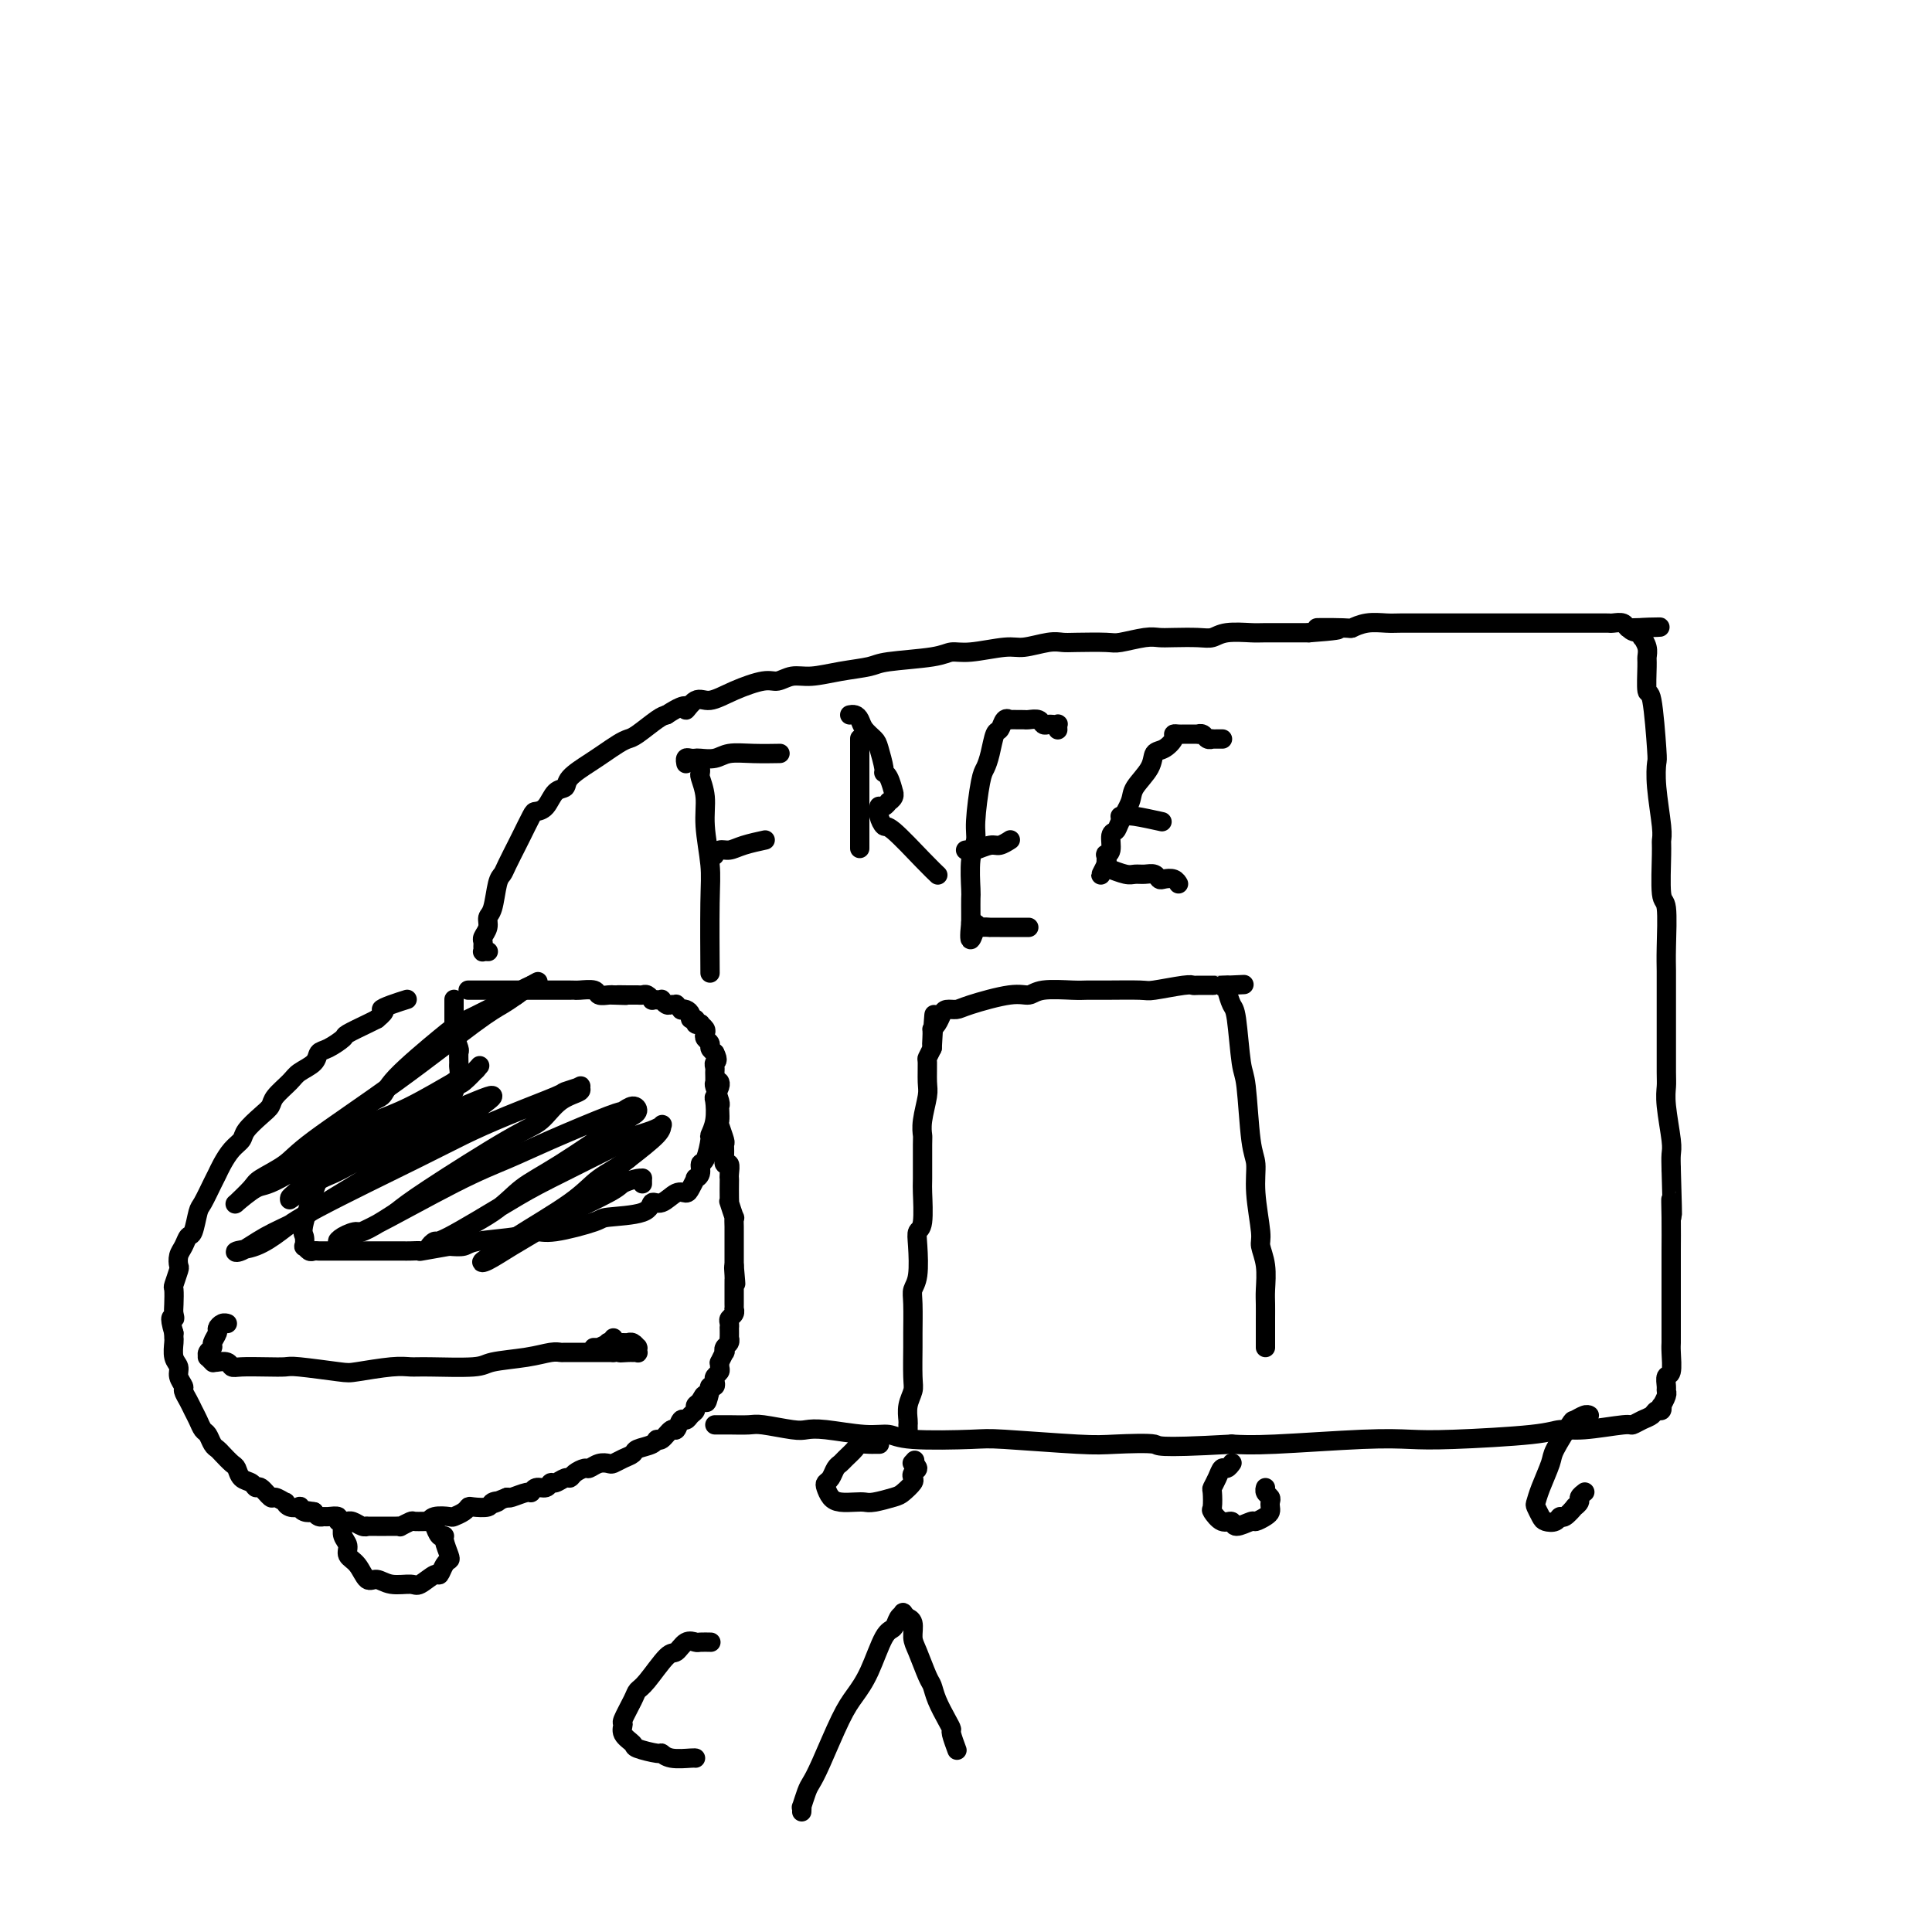 <svg viewBox='0 0 400 400' version='1.1' xmlns='http://www.w3.org/2000/svg' xmlns:xlink='http://www.w3.org/1999/xlink'><g fill='none' stroke='#000000' stroke-width='4' stroke-linecap='round' stroke-linejoin='round'><path d='M97,205c-0.000,0.000 -0.000,0.000 0,0c0.000,0.000 0.000,0.000 0,0c-0.000,0.000 -0.000,-0.000 0,0c0.000,0.000 0.000,0.000 0,0c-0.000,-0.000 -0.000,-0.000 0,0c0.000,0.000 0.000,0.000 0,0c-0.000,-0.000 -0.001,-0.000 0,0c0.001,0.000 0.003,0.000 0,0c-0.003,-0.000 -0.012,-0.000 0,0c0.012,0.000 0.045,0.000 0,0c-0.045,-0.000 -0.167,-0.000 0,0c0.167,0.000 0.625,0.000 1,0c0.375,-0.000 0.668,-0.000 1,0c0.332,0.000 0.704,0.000 1,0c0.296,-0.000 0.516,-0.000 1,0c0.484,0.000 1.232,0.000 2,0c0.768,-0.000 1.556,-0.000 2,0c0.444,0.000 0.543,0.000 1,0c0.457,-0.000 1.272,-0.000 2,0c0.728,0.000 1.368,0.000 2,0c0.632,-0.000 1.255,-0.000 2,0c0.745,0.000 1.612,0.000 2,0c0.388,-0.000 0.297,-0.001 1,0c0.703,0.001 2.201,0.004 3,0c0.799,-0.004 0.900,-0.015 1,0c0.100,0.015 0.198,0.057 1,0c0.802,-0.057 2.308,-0.211 3,0c0.692,0.211 0.571,0.788 1,1c0.429,0.212 1.408,0.061 2,0c0.592,-0.061 0.796,-0.030 1,0'/><path d='M127,206c4.763,0.155 1.672,0.041 1,0c-0.672,-0.041 1.077,-0.011 2,0c0.923,0.011 1.021,0.002 1,0c-0.021,-0.002 -0.159,0.003 0,0c0.159,-0.003 0.616,-0.015 1,0c0.384,0.015 0.694,0.056 1,0c0.306,-0.056 0.608,-0.211 1,0c0.392,0.211 0.875,0.788 1,1c0.125,0.212 -0.107,0.061 0,0c0.107,-0.061 0.553,-0.030 1,0c0.447,0.030 0.894,0.061 1,0c0.106,-0.061 -0.130,-0.213 0,0c0.130,0.213 0.627,0.793 1,1c0.373,0.207 0.621,0.042 1,0c0.379,-0.042 0.889,0.041 1,0c0.111,-0.041 -0.176,-0.204 0,0c0.176,0.204 0.817,0.777 1,1c0.183,0.223 -0.090,0.097 0,0c0.090,-0.097 0.545,-0.166 1,0c0.455,0.166 0.911,0.566 1,1c0.089,0.434 -0.187,0.900 0,1c0.187,0.100 0.838,-0.166 1,0c0.162,0.166 -0.167,0.766 0,1c0.167,0.234 0.828,0.104 1,0c0.172,-0.104 -0.146,-0.183 0,0c0.146,0.183 0.756,0.626 1,1c0.244,0.374 0.121,0.677 0,1c-0.121,0.323 -0.238,0.664 0,1c0.238,0.336 0.833,0.667 1,1c0.167,0.333 -0.095,0.666 0,1c0.095,0.334 0.548,0.667 1,1'/><path d='M148,218c0.928,1.792 0.248,1.774 0,2c-0.248,0.226 -0.063,0.698 0,1c0.063,0.302 0.003,0.434 0,1c-0.003,0.566 0.052,1.565 0,2c-0.052,0.435 -0.210,0.306 0,1c0.210,0.694 0.787,2.211 1,3c0.213,0.789 0.061,0.849 0,1c-0.061,0.151 -0.030,0.393 0,1c0.030,0.607 0.061,1.580 0,2c-0.061,0.420 -0.214,0.289 0,1c0.214,0.711 0.793,2.266 1,3c0.207,0.734 0.041,0.648 0,1c-0.041,0.352 0.041,1.141 0,2c-0.041,0.859 -0.207,1.786 0,2c0.207,0.214 0.788,-0.286 1,0c0.212,0.286 0.057,1.360 0,2c-0.057,0.640 -0.016,0.848 0,1c0.016,0.152 0.008,0.249 0,1c-0.008,0.751 -0.016,2.157 0,3c0.016,0.843 0.057,1.122 0,1c-0.057,-0.122 -0.211,-0.647 0,0c0.211,0.647 0.789,2.464 1,3c0.211,0.536 0.057,-0.209 0,0c-0.057,0.209 -0.015,1.370 0,2c0.015,0.630 0.004,0.727 0,1c-0.004,0.273 -0.001,0.721 0,1c0.001,0.279 0.000,0.390 0,1c-0.000,0.610 -0.000,1.720 0,2c0.000,0.280 0.000,-0.271 0,0c-0.000,0.271 -0.000,1.363 0,2c0.000,0.637 0.000,0.818 0,1'/><path d='M152,262c0.619,6.986 0.166,2.450 0,1c-0.166,-1.450 -0.044,0.185 0,1c0.044,0.815 0.012,0.810 0,1c-0.012,0.190 -0.003,0.576 0,1c0.003,0.424 0.001,0.887 0,1c-0.001,0.113 -0.000,-0.123 0,0c0.000,0.123 -0.000,0.607 0,1c0.000,0.393 0.001,0.697 0,1c-0.001,0.303 -0.004,0.606 0,1c0.004,0.394 0.015,0.879 0,1c-0.015,0.121 -0.057,-0.121 0,0c0.057,0.121 0.211,0.605 0,1c-0.211,0.395 -0.789,0.702 -1,1c-0.211,0.298 -0.057,0.587 0,1c0.057,0.413 0.016,0.951 0,1c-0.016,0.049 -0.008,-0.391 0,0c0.008,0.391 0.016,1.612 0,2c-0.016,0.388 -0.056,-0.056 0,0c0.056,0.056 0.207,0.611 0,1c-0.207,0.389 -0.773,0.611 -1,1c-0.227,0.389 -0.114,0.944 0,1c0.114,0.056 0.228,-0.389 0,0c-0.228,0.389 -0.797,1.610 -1,2c-0.203,0.390 -0.041,-0.050 0,0c0.041,0.050 -0.041,0.592 0,1c0.041,0.408 0.203,0.683 0,1c-0.203,0.317 -0.773,0.676 -1,1c-0.227,0.324 -0.112,0.613 0,1c0.112,0.387 0.223,0.874 0,1c-0.223,0.126 -0.778,-0.107 -1,0c-0.222,0.107 -0.111,0.553 0,1'/><path d='M147,288c-0.956,4.201 -0.848,1.703 -1,1c-0.152,-0.703 -0.566,0.390 -1,1c-0.434,0.610 -0.890,0.736 -1,1c-0.110,0.264 0.125,0.667 0,1c-0.125,0.333 -0.610,0.595 -1,1c-0.390,0.405 -0.686,0.954 -1,1c-0.314,0.046 -0.648,-0.409 -1,0c-0.352,0.409 -0.722,1.682 -1,2c-0.278,0.318 -0.463,-0.318 -1,0c-0.537,0.318 -1.424,1.591 -2,2c-0.576,0.409 -0.839,-0.045 -1,0c-0.161,0.045 -0.218,0.590 -1,1c-0.782,0.410 -2.289,0.684 -3,1c-0.711,0.316 -0.627,0.672 -1,1c-0.373,0.328 -1.203,0.628 -2,1c-0.797,0.372 -1.560,0.817 -2,1c-0.440,0.183 -0.555,0.104 -1,0c-0.445,-0.104 -1.219,-0.234 -2,0c-0.781,0.234 -1.570,0.832 -2,1c-0.430,0.168 -0.500,-0.095 -1,0c-0.500,0.095 -1.430,0.546 -2,1c-0.570,0.454 -0.782,0.910 -1,1c-0.218,0.090 -0.443,-0.187 -1,0c-0.557,0.187 -1.445,0.839 -2,1c-0.555,0.161 -0.777,-0.168 -1,0c-0.223,0.168 -0.448,0.833 -1,1c-0.552,0.167 -1.430,-0.165 -2,0c-0.570,0.165 -0.833,0.828 -1,1c-0.167,0.172 -0.237,-0.146 -1,0c-0.763,0.146 -2.218,0.756 -3,1c-0.782,0.244 -0.891,0.122 -1,0'/><path d='M105,310c-5.347,2.099 -2.714,1.346 -2,1c0.714,-0.346 -0.490,-0.286 -1,0c-0.510,0.286 -0.326,0.798 -1,1c-0.674,0.202 -2.206,0.093 -3,0c-0.794,-0.093 -0.850,-0.169 -1,0c-0.150,0.169 -0.395,0.585 -1,1c-0.605,0.415 -1.571,0.829 -2,1c-0.429,0.171 -0.322,0.099 -1,0c-0.678,-0.099 -2.141,-0.224 -3,0c-0.859,0.224 -1.113,0.796 -1,1c0.113,0.204 0.595,0.041 0,0c-0.595,-0.041 -2.267,0.042 -3,0c-0.733,-0.042 -0.529,-0.207 -1,0c-0.471,0.207 -1.618,0.788 -2,1c-0.382,0.212 0.001,0.057 0,0c-0.001,-0.057 -0.386,-0.015 -1,0c-0.614,0.015 -1.456,0.004 -2,0c-0.544,-0.004 -0.789,0.000 -1,0c-0.211,-0.000 -0.389,-0.004 -1,0c-0.611,0.004 -1.657,0.015 -2,0c-0.343,-0.015 0.015,-0.057 0,0c-0.015,0.057 -0.404,0.212 -1,0c-0.596,-0.212 -1.398,-0.793 -2,-1c-0.602,-0.207 -1.005,-0.041 -1,0c0.005,0.041 0.419,-0.042 0,0c-0.419,0.042 -1.670,0.208 -2,0c-0.330,-0.208 0.262,-0.791 0,-1c-0.262,-0.209 -1.380,-0.046 -2,0c-0.620,0.046 -0.744,-0.026 -1,0c-0.256,0.026 -0.645,0.150 -1,0c-0.355,-0.150 -0.678,-0.575 -1,-1'/><path d='M65,313c-2.969,-0.480 -1.390,-0.180 -1,0c0.390,0.180 -0.407,0.240 -1,0c-0.593,-0.240 -0.980,-0.781 -1,-1c-0.020,-0.219 0.327,-0.116 0,0c-0.327,0.116 -1.329,0.243 -2,0c-0.671,-0.243 -1.009,-0.858 -1,-1c0.009,-0.142 0.367,0.187 0,0c-0.367,-0.187 -1.459,-0.891 -2,-1c-0.541,-0.109 -0.530,0.375 -1,0c-0.470,-0.375 -1.422,-1.610 -2,-2c-0.578,-0.390 -0.784,0.065 -1,0c-0.216,-0.065 -0.443,-0.651 -1,-1c-0.557,-0.349 -1.445,-0.461 -2,-1c-0.555,-0.539 -0.779,-1.505 -1,-2c-0.221,-0.495 -0.440,-0.518 -1,-1c-0.560,-0.482 -1.459,-1.424 -2,-2c-0.541,-0.576 -0.722,-0.787 -1,-1c-0.278,-0.213 -0.652,-0.427 -1,-1c-0.348,-0.573 -0.670,-1.504 -1,-2c-0.330,-0.496 -0.667,-0.557 -1,-1c-0.333,-0.443 -0.663,-1.270 -1,-2c-0.337,-0.730 -0.683,-1.364 -1,-2c-0.317,-0.636 -0.606,-1.273 -1,-2c-0.394,-0.727 -0.894,-1.544 -1,-2c-0.106,-0.456 0.182,-0.549 0,-1c-0.182,-0.451 -0.833,-1.258 -1,-2c-0.167,-0.742 0.151,-1.417 0,-2c-0.151,-0.583 -0.773,-1.074 -1,-2c-0.227,-0.926 -0.061,-2.288 0,-3c0.061,-0.712 0.017,-0.775 0,-1c-0.017,-0.225 -0.009,-0.613 0,-1'/><path d='M36,276c-1.238,-4.197 -0.333,-3.188 0,-3c0.333,0.188 0.093,-0.444 0,-1c-0.093,-0.556 -0.039,-1.037 0,-2c0.039,-0.963 0.062,-2.408 0,-3c-0.062,-0.592 -0.210,-0.332 0,-1c0.210,-0.668 0.777,-2.263 1,-3c0.223,-0.737 0.101,-0.614 0,-1c-0.101,-0.386 -0.182,-1.280 0,-2c0.182,-0.720 0.625,-1.265 1,-2c0.375,-0.735 0.682,-1.660 1,-2c0.318,-0.340 0.649,-0.093 1,-1c0.351,-0.907 0.723,-2.966 1,-4c0.277,-1.034 0.458,-1.043 1,-2c0.542,-0.957 1.445,-2.861 2,-4c0.555,-1.139 0.763,-1.511 1,-2c0.237,-0.489 0.504,-1.093 1,-2c0.496,-0.907 1.222,-2.116 2,-3c0.778,-0.884 1.607,-1.443 2,-2c0.393,-0.557 0.350,-1.112 1,-2c0.650,-0.888 1.993,-2.111 3,-3c1.007,-0.889 1.678,-1.445 2,-2c0.322,-0.555 0.295,-1.108 1,-2c0.705,-0.892 2.141,-2.122 3,-3c0.859,-0.878 1.142,-1.405 2,-2c0.858,-0.595 2.293,-1.258 3,-2c0.707,-0.742 0.686,-1.565 1,-2c0.314,-0.435 0.963,-0.484 2,-1c1.037,-0.516 2.464,-1.499 3,-2c0.536,-0.501 0.183,-0.519 1,-1c0.817,-0.481 2.805,-1.423 4,-2c1.195,-0.577 1.598,-0.788 2,-1'/><path d='M78,211c2.628,-2.110 1.199,-1.885 1,-2c-0.199,-0.115 0.831,-0.569 2,-1c1.169,-0.431 2.477,-0.837 3,-1c0.523,-0.163 0.262,-0.081 0,0'/><path d='M94,207c0.000,-0.001 0.000,-0.001 0,0c-0.000,0.001 -0.000,0.004 0,0c0.000,-0.004 0.000,-0.014 0,0c-0.000,0.014 -0.000,0.053 0,0c0.000,-0.053 0.000,-0.196 0,0c-0.000,0.196 -0.001,0.733 0,1c0.001,0.267 0.004,0.264 0,1c-0.004,0.736 -0.015,2.209 0,3c0.015,0.791 0.057,0.898 0,1c-0.057,0.102 -0.212,0.197 0,1c0.212,0.803 0.790,2.313 1,3c0.210,0.687 0.053,0.551 0,1c-0.053,0.449 -0.000,1.482 0,2c0.000,0.518 -0.051,0.520 0,1c0.051,0.480 0.206,1.438 0,2c-0.206,0.562 -0.772,0.728 -1,1c-0.228,0.272 -0.116,0.650 0,1c0.116,0.350 0.237,0.671 0,1c-0.237,0.329 -0.832,0.665 -1,1c-0.168,0.335 0.091,0.668 0,1c-0.091,0.332 -0.531,0.663 -1,1c-0.469,0.337 -0.966,0.681 -1,1c-0.034,0.319 0.394,0.614 0,1c-0.394,0.386 -1.610,0.863 -2,1c-0.390,0.137 0.047,-0.065 0,0c-0.047,0.065 -0.576,0.399 -1,1c-0.424,0.601 -0.743,1.470 -1,2c-0.257,0.530 -0.454,0.719 -1,1c-0.546,0.281 -1.442,0.652 -2,1c-0.558,0.348 -0.779,0.674 -1,1'/><path d='M83,238c-1.641,2.099 -0.244,1.346 0,1c0.244,-0.346 -0.665,-0.285 -1,0c-0.335,0.285 -0.096,0.796 0,1c0.096,0.204 0.048,0.102 0,0'/><path d='M149,237c0.000,0.000 0.000,0.000 0,0c0.000,0.000 0.000,0.000 0,0c0.000,-0.000 0.000,0.000 0,0c0.000,-0.000 0.000,0.000 0,0c0.000,-0.000 0.000,0.000 0,0c0.000,0.000 0.000,0.000 0,0c0.000,-0.000 0.000,0.000 0,0c0.000,0.000 0.000,0.000 0,0c-0.000,0.000 0.000,0.000 0,0c0.000,0.000 0.000,0.000 0,0'/><path d='M149,224c0.000,0.000 0.000,0.000 0,0c-0.000,-0.000 -0.000,-0.001 0,0c0.000,0.001 0.001,0.002 0,0c-0.001,-0.002 -0.004,-0.007 0,0c0.004,0.007 0.015,0.027 0,0c-0.015,-0.027 -0.055,-0.100 0,0c0.055,0.100 0.207,0.374 0,1c-0.207,0.626 -0.773,1.603 -1,2c-0.227,0.397 -0.116,0.212 0,1c0.116,0.788 0.237,2.549 0,4c-0.237,1.451 -0.833,2.591 -1,3c-0.167,0.409 0.095,0.086 0,1c-0.095,0.914 -0.546,3.066 -1,4c-0.454,0.934 -0.909,0.649 -1,1c-0.091,0.351 0.184,1.338 0,2c-0.184,0.662 -0.825,0.998 -1,1c-0.175,0.002 0.115,-0.331 0,0c-0.115,0.331 -0.637,1.327 -1,2c-0.363,0.673 -0.567,1.024 -1,1c-0.433,-0.024 -1.094,-0.424 -2,0c-0.906,0.424 -2.057,1.670 -3,2c-0.943,0.330 -1.677,-0.258 -2,0c-0.323,0.258 -0.236,1.361 -2,2c-1.764,0.639 -5.380,0.815 -7,1c-1.620,0.185 -1.243,0.378 -3,1c-1.757,0.622 -5.649,1.673 -8,2c-2.351,0.327 -3.160,-0.070 -4,0c-0.840,0.070 -1.710,0.606 -4,1c-2.290,0.394 -6.001,0.644 -8,1c-1.999,0.356 -2.285,0.816 -3,1c-0.715,0.184 -1.857,0.092 -3,0'/><path d='M93,258c-7.441,1.309 -6.042,1.083 -6,1c0.042,-0.083 -1.273,-0.022 -2,0c-0.727,0.022 -0.867,0.006 -2,0c-1.133,-0.006 -3.258,-0.002 -5,0c-1.742,0.002 -3.100,0.000 -4,0c-0.900,-0.000 -1.340,-0.000 -2,0c-0.660,0.000 -1.539,-0.000 -2,0c-0.461,0.000 -0.505,0.001 -1,0c-0.495,-0.001 -1.443,-0.005 -2,0c-0.557,0.005 -0.724,0.017 -1,0c-0.276,-0.017 -0.662,-0.064 -1,0c-0.338,0.064 -0.629,0.238 -1,0c-0.371,-0.238 -0.822,-0.890 -1,-1c-0.178,-0.110 -0.084,0.321 0,0c0.084,-0.321 0.157,-1.396 0,-2c-0.157,-0.604 -0.543,-0.738 0,-3c0.543,-2.262 2.015,-6.652 3,-9c0.985,-2.348 1.482,-2.653 3,-5c1.518,-2.347 4.058,-6.737 6,-9c1.942,-2.263 3.286,-2.401 4,-3c0.714,-0.599 0.797,-1.660 3,-4c2.203,-2.340 6.527,-5.961 9,-8c2.473,-2.039 3.095,-2.497 4,-3c0.905,-0.503 2.092,-1.053 4,-2c1.908,-0.947 4.536,-2.292 6,-3c1.464,-0.708 1.765,-0.778 2,-1c0.235,-0.222 0.403,-0.595 1,-1c0.597,-0.405 1.624,-0.840 2,-1c0.376,-0.160 0.101,-0.043 0,0c-0.101,0.043 -0.029,0.012 0,0c0.029,-0.012 0.014,-0.006 0,0'/><path d='M110,204c2.466,-1.333 1.132,-0.666 0,0c-1.132,0.666 -2.060,1.333 -3,2c-0.940,0.667 -1.890,1.336 -3,2c-1.110,0.664 -2.378,1.323 -6,4c-3.622,2.677 -9.598,7.373 -16,12c-6.402,4.627 -13.230,9.185 -17,12c-3.770,2.815 -4.484,3.888 -6,5c-1.516,1.112 -3.835,2.262 -5,3c-1.165,0.738 -1.175,1.062 -2,2c-0.825,0.938 -2.466,2.489 -3,3c-0.534,0.511 0.040,-0.019 0,0c-0.040,0.019 -0.694,0.588 0,0c0.694,-0.588 2.736,-2.332 4,-3c1.264,-0.668 1.751,-0.260 5,-2c3.249,-1.740 9.261,-5.628 13,-8c3.739,-2.372 5.205,-3.227 7,-4c1.795,-0.773 3.920,-1.464 7,-3c3.080,-1.536 7.115,-3.917 9,-5c1.885,-1.083 1.619,-0.868 2,-1c0.381,-0.132 1.408,-0.612 2,-1c0.592,-0.388 0.751,-0.684 1,-1c0.249,-0.316 0.590,-0.652 0,0c-0.590,0.652 -2.111,2.292 -3,3c-0.889,0.708 -1.145,0.484 -4,2c-2.855,1.516 -8.308,4.773 -13,8c-4.692,3.227 -8.621,6.424 -11,8c-2.379,1.576 -3.206,1.530 -4,2c-0.794,0.470 -1.553,1.456 -2,2c-0.447,0.544 -0.582,0.646 -1,1c-0.418,0.354 -1.119,0.958 -1,1c0.119,0.042 1.060,-0.479 2,-1'/><path d='M62,247c-5.048,3.478 0.332,-0.328 3,-2c2.668,-1.672 2.624,-1.212 6,-3c3.376,-1.788 10.173,-5.824 14,-8c3.827,-2.176 4.685,-2.491 6,-3c1.315,-0.509 3.087,-1.213 5,-2c1.913,-0.787 3.969,-1.657 5,-2c1.031,-0.343 1.038,-0.160 1,0c-0.038,0.160 -0.122,0.297 -1,1c-0.878,0.703 -2.551,1.972 -4,3c-1.449,1.028 -2.675,1.814 -8,5c-5.325,3.186 -14.750,8.773 -20,12c-5.250,3.227 -6.324,4.093 -8,5c-1.676,0.907 -3.954,1.856 -6,3c-2.046,1.144 -3.860,2.482 -5,3c-1.140,0.518 -1.605,0.214 -1,0c0.605,-0.214 2.280,-0.339 4,-1c1.720,-0.661 3.487,-1.859 5,-3c1.513,-1.141 2.774,-2.225 8,-5c5.226,-2.775 14.416,-7.240 20,-10c5.584,-2.760 7.560,-3.815 10,-5c2.440,-1.185 5.343,-2.500 9,-4c3.657,-1.500 8.069,-3.184 10,-4c1.931,-0.816 1.381,-0.765 2,-1c0.619,-0.235 2.406,-0.757 3,-1c0.594,-0.243 -0.007,-0.206 0,0c0.007,0.206 0.621,0.582 0,1c-0.621,0.418 -2.476,0.877 -4,2c-1.524,1.123 -2.718,2.909 -4,4c-1.282,1.091 -2.653,1.486 -7,4c-4.347,2.514 -11.671,7.147 -16,10c-4.329,2.853 -5.665,3.927 -7,5'/><path d='M82,251c-7.532,4.888 -7.363,4.109 -8,4c-0.637,-0.109 -2.081,0.453 -3,1c-0.919,0.547 -1.312,1.080 -1,1c0.312,-0.080 1.328,-0.774 2,-1c0.672,-0.226 1.000,0.016 5,-2c4.000,-2.016 11.673,-6.290 17,-9c5.327,-2.710 8.309,-3.855 11,-5c2.691,-1.145 5.090,-2.290 9,-4c3.910,-1.710 9.331,-3.985 12,-5c2.669,-1.015 2.584,-0.769 3,-1c0.416,-0.231 1.331,-0.940 2,-1c0.669,-0.060 1.092,0.527 1,1c-0.092,0.473 -0.700,0.830 -1,1c-0.300,0.170 -0.291,0.151 -3,2c-2.709,1.849 -8.135,5.566 -12,8c-3.865,2.434 -6.168,3.585 -8,5c-1.832,1.415 -3.191,3.093 -6,5c-2.809,1.907 -7.067,4.044 -9,5c-1.933,0.956 -1.540,0.730 -2,1c-0.460,0.270 -1.774,1.034 -2,1c-0.226,-0.034 0.637,-0.867 1,-1c0.363,-0.133 0.228,0.434 3,-1c2.772,-1.434 8.451,-4.871 12,-7c3.549,-2.129 4.969,-2.952 9,-5c4.031,-2.048 10.674,-5.320 14,-7c3.326,-1.680 3.337,-1.767 4,-2c0.663,-0.233 1.979,-0.612 3,-1c1.021,-0.388 1.748,-0.784 2,-1c0.252,-0.216 0.029,-0.250 0,0c-0.029,0.250 0.134,0.786 -1,2c-1.134,1.214 -3.567,3.107 -6,5'/><path d='M130,240c-1.933,1.634 -4.267,2.718 -6,4c-1.733,1.282 -2.867,2.763 -6,5c-3.133,2.237 -8.265,5.232 -11,7c-2.735,1.768 -3.074,2.310 -4,3c-0.926,0.690 -2.439,1.527 -3,2c-0.561,0.473 -0.171,0.583 1,0c1.171,-0.583 3.124,-1.858 5,-3c1.876,-1.142 3.676,-2.152 5,-3c1.324,-0.848 2.173,-1.533 5,-3c2.827,-1.467 7.633,-3.715 10,-5c2.367,-1.285 2.294,-1.609 3,-2c0.706,-0.391 2.189,-0.851 3,-1c0.811,-0.149 0.949,0.013 1,0c0.051,-0.013 0.014,-0.199 0,0c-0.014,0.199 -0.004,0.784 0,1c0.004,0.216 0.001,0.062 0,0c-0.001,-0.062 -0.001,-0.031 0,0'/><path d='M45,282c-0.000,0.000 -0.000,0.000 0,0c0.000,-0.000 0.000,-0.000 0,0c-0.000,0.000 -0.000,0.000 0,0c0.000,-0.000 0.001,-0.000 0,0c-0.001,0.000 -0.002,0.000 0,0c0.002,-0.000 0.007,-0.001 0,0c-0.007,0.001 -0.027,0.004 0,0c0.027,-0.004 0.102,-0.015 0,0c-0.102,0.015 -0.380,0.057 0,0c0.380,-0.057 1.419,-0.211 2,0c0.581,0.211 0.706,0.788 1,1c0.294,0.212 0.758,0.060 2,0c1.242,-0.060 3.262,-0.029 5,0c1.738,0.029 3.192,0.057 4,0c0.808,-0.057 0.968,-0.197 3,0c2.032,0.197 5.934,0.732 8,1c2.066,0.268 2.294,0.269 4,0c1.706,-0.269 4.890,-0.807 7,-1c2.110,-0.193 3.148,-0.040 4,0c0.852,0.040 1.520,-0.031 4,0c2.480,0.031 6.774,0.166 9,0c2.226,-0.166 2.386,-0.633 4,-1c1.614,-0.367 4.682,-0.634 7,-1c2.318,-0.366 3.888,-0.830 5,-1c1.112,-0.170 1.768,-0.046 2,0c0.232,0.046 0.041,0.012 1,0c0.959,-0.012 3.069,-0.003 4,0c0.931,0.003 0.682,0.001 1,0c0.318,-0.001 1.201,-0.000 2,0c0.799,0.000 1.514,0.000 2,0c0.486,-0.000 0.743,-0.000 1,0'/><path d='M127,280c8.603,-0.618 3.612,-0.165 2,0c-1.612,0.165 0.157,0.040 1,0c0.843,-0.040 0.762,0.003 1,0c0.238,-0.003 0.796,-0.053 1,0c0.204,0.053 0.055,0.210 0,0c-0.055,-0.210 -0.015,-0.788 0,-1c0.015,-0.212 0.004,-0.057 0,0c-0.004,0.057 -0.000,0.016 0,0c0.000,-0.016 -0.003,-0.008 0,0c0.003,0.008 0.011,0.016 0,0c-0.011,-0.016 -0.042,-0.057 0,0c0.042,0.057 0.157,0.212 0,0c-0.157,-0.212 -0.586,-0.790 -1,-1c-0.414,-0.210 -0.812,-0.053 -1,0c-0.188,0.053 -0.166,-0.000 -1,0c-0.834,0.000 -2.524,0.053 -3,0c-0.476,-0.053 0.261,-0.210 0,0c-0.261,0.210 -1.520,0.788 -2,1c-0.480,0.212 -0.182,0.057 0,0c0.182,-0.057 0.249,-0.015 0,0c-0.249,0.015 -0.812,0.004 -1,0c-0.188,-0.004 0.001,-0.001 0,0c-0.001,0.001 -0.192,0.000 0,0c0.192,-0.000 0.769,-0.000 1,0c0.231,0.000 0.118,0.001 0,0c-0.118,-0.001 -0.242,-0.003 0,0c0.242,0.003 0.848,0.011 1,0c0.152,-0.011 -0.151,-0.041 0,0c0.151,0.041 0.758,0.155 1,0c0.242,-0.155 0.121,-0.577 0,-1'/><path d='M126,278c0.404,-0.171 -0.088,-0.097 0,0c0.088,0.097 0.754,0.219 1,0c0.246,-0.219 0.070,-0.777 0,-1c-0.070,-0.223 -0.035,-0.112 0,0'/><path d='M47,274c-0.002,-0.001 -0.003,-0.001 0,0c0.003,0.001 0.011,0.004 0,0c-0.011,-0.004 -0.040,-0.013 0,0c0.040,0.013 0.150,0.049 0,0c-0.150,-0.049 -0.561,-0.182 -1,0c-0.439,0.182 -0.906,0.678 -1,1c-0.094,0.322 0.185,0.468 0,1c-0.185,0.532 -0.835,1.448 -1,2c-0.165,0.552 0.156,0.740 0,1c-0.156,0.260 -0.788,0.592 -1,1c-0.212,0.408 -0.005,0.893 0,1c0.005,0.107 -0.191,-0.163 0,0c0.191,0.163 0.769,0.761 1,1c0.231,0.239 0.116,0.120 0,0'/><path d='M101,197c0.001,0.000 0.001,0.000 0,0c-0.001,-0.000 -0.004,-0.000 0,0c0.004,0.000 0.015,0.001 0,0c-0.015,-0.001 -0.057,-0.003 0,0c0.057,0.003 0.212,0.012 0,0c-0.212,-0.012 -0.790,-0.044 -1,0c-0.210,0.044 -0.052,0.164 0,0c0.052,-0.164 -0.001,-0.611 0,-1c0.001,-0.389 0.056,-0.720 0,-1c-0.056,-0.280 -0.222,-0.509 0,-1c0.222,-0.491 0.833,-1.245 1,-2c0.167,-0.755 -0.111,-1.513 0,-2c0.111,-0.487 0.611,-0.705 1,-2c0.389,-1.295 0.666,-3.667 1,-5c0.334,-1.333 0.723,-1.625 1,-2c0.277,-0.375 0.440,-0.832 1,-2c0.560,-1.168 1.515,-3.046 2,-4c0.485,-0.954 0.500,-0.984 1,-2c0.500,-1.016 1.486,-3.017 2,-4c0.514,-0.983 0.555,-0.948 1,-1c0.445,-0.052 1.295,-0.192 2,-1c0.705,-0.808 1.266,-2.285 2,-3c0.734,-0.715 1.642,-0.667 2,-1c0.358,-0.333 0.165,-1.045 1,-2c0.835,-0.955 2.697,-2.152 4,-3c1.303,-0.848 2.047,-1.348 3,-2c0.953,-0.652 2.114,-1.456 3,-2c0.886,-0.544 1.495,-0.826 2,-1c0.505,-0.174 0.905,-0.239 2,-1c1.095,-0.761 2.884,-2.217 4,-3c1.116,-0.783 1.558,-0.891 2,-1'/><path d='M138,148c5.149,-3.348 4.023,-1.216 4,-1c-0.023,0.216 1.057,-1.482 2,-2c0.943,-0.518 1.750,0.144 3,0c1.250,-0.144 2.944,-1.096 5,-2c2.056,-0.904 4.473,-1.762 6,-2c1.527,-0.238 2.163,0.144 3,0c0.837,-0.144 1.873,-0.812 3,-1c1.127,-0.188 2.343,0.105 4,0c1.657,-0.105 3.756,-0.606 6,-1c2.244,-0.394 4.635,-0.679 6,-1c1.365,-0.321 1.706,-0.679 4,-1c2.294,-0.321 6.541,-0.607 9,-1c2.459,-0.393 3.130,-0.894 4,-1c0.870,-0.106 1.938,0.182 4,0c2.062,-0.182 5.119,-0.833 7,-1c1.881,-0.167 2.588,0.151 4,0c1.412,-0.151 3.530,-0.772 5,-1c1.470,-0.228 2.291,-0.065 3,0c0.709,0.065 1.306,0.031 3,0c1.694,-0.031 4.485,-0.061 6,0c1.515,0.061 1.753,0.212 3,0c1.247,-0.212 3.503,-0.788 5,-1c1.497,-0.212 2.236,-0.061 3,0c0.764,0.061 1.553,0.030 3,0c1.447,-0.030 3.553,-0.061 5,0c1.447,0.061 2.236,0.212 3,0c0.764,-0.212 1.503,-0.789 3,-1c1.497,-0.211 3.752,-0.057 5,0c1.248,0.057 1.490,0.015 3,0c1.510,-0.015 4.289,-0.004 6,0c1.711,0.004 2.356,0.002 3,0'/><path d='M271,131c11.621,-0.841 3.673,-0.943 2,-1c-1.673,-0.057 2.929,-0.068 5,0c2.071,0.068 1.612,0.214 2,0c0.388,-0.214 1.623,-0.789 3,-1c1.377,-0.211 2.896,-0.056 4,0c1.104,0.056 1.794,0.015 3,0c1.206,-0.015 2.929,-0.004 4,0c1.071,0.004 1.492,0.001 2,0c0.508,-0.001 1.104,-0.000 2,0c0.896,0.000 2.093,0.000 3,0c0.907,-0.000 1.524,-0.000 2,0c0.476,0.000 0.811,0.000 2,0c1.189,-0.000 3.233,-0.000 4,0c0.767,0.000 0.258,0.000 1,0c0.742,-0.000 2.734,-0.000 4,0c1.266,0.000 1.805,0.000 2,0c0.195,-0.000 0.045,-0.000 1,0c0.955,0.000 3.014,0.000 4,0c0.986,-0.000 0.898,-0.000 1,0c0.102,0.000 0.395,0.000 1,0c0.605,-0.000 1.523,-0.000 2,0c0.477,0.000 0.513,0.000 1,0c0.487,-0.000 1.426,-0.000 2,0c0.574,0.000 0.783,0.000 1,0c0.217,-0.000 0.443,-0.001 1,0c0.557,0.001 1.445,0.004 2,0c0.555,-0.004 0.779,-0.015 1,0c0.221,0.015 0.441,0.056 1,0c0.559,-0.056 1.458,-0.207 2,0c0.542,0.207 0.726,0.774 1,1c0.274,0.226 0.637,0.113 1,0'/><path d='M338,130c10.608,-0.214 3.627,-0.249 1,0c-2.627,0.249 -0.901,0.783 0,1c0.901,0.217 0.977,0.116 1,0c0.023,-0.116 -0.008,-0.249 0,0c0.008,0.249 0.055,0.878 0,1c-0.055,0.122 -0.212,-0.263 0,0c0.212,0.263 0.792,1.175 1,2c0.208,0.825 0.045,1.563 0,2c-0.045,0.437 0.027,0.573 0,2c-0.027,1.427 -0.152,4.145 0,5c0.152,0.855 0.580,-0.154 1,2c0.420,2.154 0.830,7.470 1,10c0.170,2.530 0.098,2.275 0,3c-0.098,0.725 -0.224,2.430 0,5c0.224,2.570 0.796,6.006 1,8c0.204,1.994 0.041,2.546 0,3c-0.041,0.454 0.042,0.810 0,3c-0.042,2.190 -0.207,6.213 0,8c0.207,1.787 0.788,1.336 1,3c0.212,1.664 0.057,5.443 0,8c-0.057,2.557 -0.015,3.893 0,5c0.015,1.107 0.004,1.987 0,4c-0.004,2.013 -0.002,5.161 0,7c0.002,1.839 0.004,2.369 0,4c-0.004,1.631 -0.015,4.361 0,6c0.015,1.639 0.057,2.185 0,3c-0.057,0.815 -0.211,1.899 0,4c0.211,2.101 0.788,5.220 1,7c0.212,1.780 0.061,2.223 0,3c-0.061,0.777 -0.030,1.889 0,3'/><path d='M346,242c0.464,14.964 0.124,8.874 0,7c-0.124,-1.874 -0.033,0.467 0,3c0.033,2.533 0.009,5.257 0,7c-0.009,1.743 -0.002,2.505 0,3c0.002,0.495 0.001,0.724 0,2c-0.001,1.276 -0.000,3.599 0,5c0.000,1.401 0.001,1.878 0,3c-0.001,1.122 -0.004,2.887 0,4c0.004,1.113 0.015,1.573 0,2c-0.015,0.427 -0.057,0.822 0,2c0.057,1.178 0.212,3.140 0,4c-0.212,0.860 -0.793,0.616 -1,1c-0.207,0.384 -0.042,1.394 0,2c0.042,0.606 -0.041,0.807 0,1c0.041,0.193 0.204,0.376 0,1c-0.204,0.624 -0.775,1.687 -1,2c-0.225,0.313 -0.104,-0.124 0,0c0.104,0.124 0.192,0.808 0,1c-0.192,0.192 -0.665,-0.107 -1,0c-0.335,0.107 -0.532,0.621 -1,1c-0.468,0.379 -1.206,0.623 -2,1c-0.794,0.377 -1.643,0.889 -2,1c-0.357,0.111 -0.222,-0.177 -2,0c-1.778,0.177 -5.470,0.818 -8,1c-2.530,0.182 -3.897,-0.096 -5,0c-1.103,0.096 -1.942,0.565 -6,1c-4.058,0.435 -11.336,0.835 -16,1c-4.664,0.165 -6.714,0.096 -9,0c-2.286,-0.096 -4.808,-0.218 -10,0c-5.192,0.218 -13.055,0.777 -18,1c-4.945,0.223 -6.973,0.112 -9,0'/><path d='M255,299c-16.667,0.932 -14.834,0.264 -16,0c-1.166,-0.264 -5.330,-0.122 -8,0c-2.670,0.122 -3.844,0.225 -8,0c-4.156,-0.225 -11.293,-0.777 -15,-1c-3.707,-0.223 -3.983,-0.116 -7,0c-3.017,0.116 -8.776,0.241 -12,0c-3.224,-0.241 -3.913,-0.848 -5,-1c-1.087,-0.152 -2.571,0.152 -5,0c-2.429,-0.152 -5.804,-0.759 -8,-1c-2.196,-0.241 -3.215,-0.117 -4,0c-0.785,0.117 -1.338,0.228 -3,0c-1.662,-0.228 -4.435,-0.793 -6,-1c-1.565,-0.207 -1.922,-0.055 -3,0c-1.078,0.055 -2.877,0.015 -4,0c-1.123,-0.015 -1.569,-0.004 -2,0c-0.431,0.004 -0.847,0.001 -1,0c-0.153,-0.001 -0.044,-0.000 0,0c0.044,0.000 0.022,0.000 0,0'/><path d='M72,315c-0.030,-0.000 -0.061,-0.001 0,0c0.061,0.001 0.213,0.002 0,0c-0.213,-0.002 -0.790,-0.009 -1,0c-0.210,0.009 -0.052,0.033 0,0c0.052,-0.033 -0.002,-0.122 0,0c0.002,0.122 0.059,0.454 0,1c-0.059,0.546 -0.234,1.307 0,2c0.234,0.693 0.877,1.319 1,2c0.123,0.681 -0.275,1.416 0,2c0.275,0.584 1.222,1.018 2,2c0.778,0.982 1.386,2.514 2,3c0.614,0.486 1.233,-0.074 2,0c0.767,0.074 1.683,0.782 3,1c1.317,0.218 3.035,-0.053 4,0c0.965,0.053 1.176,0.431 2,0c0.824,-0.431 2.260,-1.672 3,-2c0.740,-0.328 0.783,0.256 1,0c0.217,-0.256 0.609,-1.351 1,-2c0.391,-0.649 0.782,-0.851 1,-1c0.218,-0.149 0.265,-0.244 0,-1c-0.265,-0.756 -0.842,-2.175 -1,-3c-0.158,-0.825 0.101,-1.058 0,-1c-0.101,0.058 -0.563,0.407 -1,0c-0.437,-0.407 -0.848,-1.571 -1,-2c-0.152,-0.429 -0.043,-0.123 0,0c0.043,0.123 0.022,0.061 0,0'/><path d='M182,299c-0.000,-0.000 -0.000,-0.000 0,0c0.000,0.000 0.000,0.000 0,0c-0.000,-0.000 -0.000,-0.000 0,0c0.000,0.000 0.001,0.000 0,0c-0.001,-0.000 -0.004,-0.000 0,0c0.004,0.000 0.013,0.000 0,0c-0.013,-0.000 -0.049,-0.001 0,0c0.049,0.001 0.183,0.002 0,0c-0.183,-0.002 -0.683,-0.008 -1,0c-0.317,0.008 -0.452,0.030 -1,0c-0.548,-0.030 -1.509,-0.111 -2,0c-0.491,0.111 -0.513,0.415 -1,1c-0.487,0.585 -1.441,1.452 -2,2c-0.559,0.548 -0.725,0.776 -1,1c-0.275,0.224 -0.660,0.445 -1,1c-0.340,0.555 -0.636,1.445 -1,2c-0.364,0.555 -0.796,0.776 -1,1c-0.204,0.224 -0.182,0.452 0,1c0.182,0.548 0.522,1.416 1,2c0.478,0.584 1.094,0.885 2,1c0.906,0.115 2.101,0.043 3,0c0.899,-0.043 1.502,-0.057 2,0c0.498,0.057 0.890,0.184 2,0c1.110,-0.184 2.937,-0.679 4,-1c1.063,-0.321 1.361,-0.467 2,-1c0.639,-0.533 1.617,-1.453 2,-2c0.383,-0.547 0.169,-0.721 0,-1c-0.169,-0.279 -0.293,-0.662 0,-1c0.293,-0.338 1.002,-0.629 1,-1c-0.002,-0.371 -0.715,-0.820 -1,-1c-0.285,-0.180 -0.143,-0.090 0,0'/><path d='M189,303c0.667,-1.167 0.333,-0.583 0,0'/><path d='M255,303c-0.000,0.000 -0.000,0.000 0,0c0.000,-0.000 0.000,-0.000 0,0c-0.000,0.000 -0.000,0.000 0,0c0.000,-0.000 0.001,-0.001 0,0c-0.001,0.001 -0.003,0.004 0,0c0.003,-0.004 0.012,-0.017 0,0c-0.012,0.017 -0.044,0.063 0,0c0.044,-0.063 0.166,-0.234 0,0c-0.166,0.234 -0.619,0.873 -1,1c-0.381,0.127 -0.690,-0.256 -1,0c-0.310,0.256 -0.620,1.152 -1,2c-0.380,0.848 -0.828,1.647 -1,2c-0.172,0.353 -0.067,0.261 0,1c0.067,0.739 0.096,2.308 0,3c-0.096,0.692 -0.316,0.507 0,1c0.316,0.493 1.169,1.664 2,2c0.831,0.336 1.641,-0.162 2,0c0.359,0.162 0.268,0.983 1,1c0.732,0.017 2.287,-0.769 3,-1c0.713,-0.231 0.583,0.093 1,0c0.417,-0.093 1.381,-0.602 2,-1c0.619,-0.398 0.894,-0.684 1,-1c0.106,-0.316 0.042,-0.663 0,-1c-0.042,-0.337 -0.064,-0.665 0,-1c0.064,-0.335 0.213,-0.678 0,-1c-0.213,-0.322 -0.789,-0.622 -1,-1c-0.211,-0.378 -0.057,-0.832 0,-1c0.057,-0.168 0.016,-0.048 0,0c-0.016,0.048 -0.008,0.024 0,0'/><path d='M329,293c-0.001,-0.001 -0.002,-0.001 0,0c0.002,0.001 0.007,0.004 0,0c-0.007,-0.004 -0.027,-0.016 0,0c0.027,0.016 0.102,0.060 0,0c-0.102,-0.060 -0.379,-0.223 -1,0c-0.621,0.223 -1.584,0.832 -2,1c-0.416,0.168 -0.283,-0.106 -1,1c-0.717,1.106 -2.284,3.591 -3,5c-0.716,1.409 -0.581,1.743 -1,3c-0.419,1.257 -1.392,3.436 -2,5c-0.608,1.564 -0.850,2.511 -1,3c-0.150,0.489 -0.209,0.519 0,1c0.209,0.481 0.685,1.413 1,2c0.315,0.587 0.471,0.829 1,1c0.529,0.171 1.433,0.271 2,0c0.567,-0.271 0.797,-0.913 1,-1c0.203,-0.087 0.379,0.380 1,0c0.621,-0.380 1.687,-1.608 2,-2c0.313,-0.392 -0.126,0.052 0,0c0.126,-0.052 0.817,-0.602 1,-1c0.183,-0.398 -0.143,-0.646 0,-1c0.143,-0.354 0.755,-0.816 1,-1c0.245,-0.184 0.122,-0.092 0,0'/><path d='M188,296c-0.000,0.000 -0.000,0.000 0,0c0.000,-0.000 0.000,-0.000 0,0c-0.000,0.000 -0.000,0.001 0,0c0.000,-0.001 0.000,-0.004 0,0c-0.000,0.004 -0.000,0.016 0,0c0.000,-0.016 0.000,-0.058 0,0c-0.000,0.058 -0.001,0.217 0,0c0.001,-0.217 0.004,-0.810 0,-1c-0.004,-0.190 -0.015,0.024 0,0c0.015,-0.024 0.057,-0.287 0,-1c-0.057,-0.713 -0.211,-1.878 0,-3c0.211,-1.122 0.789,-2.201 1,-3c0.211,-0.799 0.056,-1.316 0,-3c-0.056,-1.684 -0.011,-4.534 0,-6c0.011,-1.466 -0.011,-1.547 0,-3c0.011,-1.453 0.054,-4.277 0,-6c-0.054,-1.723 -0.207,-2.344 0,-3c0.207,-0.656 0.773,-1.346 1,-3c0.227,-1.654 0.113,-4.272 0,-6c-0.113,-1.728 -0.227,-2.565 0,-3c0.227,-0.435 0.793,-0.469 1,-2c0.207,-1.531 0.054,-4.561 0,-6c-0.054,-1.439 -0.011,-1.288 0,-3c0.011,-1.712 -0.011,-5.285 0,-7c0.011,-1.715 0.056,-1.570 0,-2c-0.056,-0.430 -0.212,-1.434 0,-3c0.212,-1.566 0.792,-3.693 1,-5c0.208,-1.307 0.046,-1.794 0,-3c-0.046,-1.206 0.026,-3.132 0,-4c-0.026,-0.868 -0.150,-0.676 0,-1c0.150,-0.324 0.575,-1.162 1,-2'/><path d='M193,217c0.770,-12.628 0.195,-4.696 0,-2c-0.195,2.696 -0.012,0.158 0,-1c0.012,-1.158 -0.148,-0.937 0,-1c0.148,-0.063 0.604,-0.411 1,-1c0.396,-0.589 0.731,-1.420 1,-2c0.269,-0.580 0.470,-0.911 1,-1c0.530,-0.089 1.388,0.063 2,0c0.612,-0.063 0.979,-0.343 3,-1c2.021,-0.657 5.696,-1.693 8,-2c2.304,-0.307 3.239,0.114 4,0c0.761,-0.114 1.349,-0.763 3,-1c1.651,-0.237 4.364,-0.063 6,0c1.636,0.063 2.196,0.013 3,0c0.804,-0.013 1.851,0.011 4,0c2.149,-0.011 5.400,-0.055 7,0c1.600,0.055 1.551,0.211 3,0c1.449,-0.211 4.398,-0.789 6,-1c1.602,-0.211 1.858,-0.057 2,0c0.142,0.057 0.172,0.015 1,0c0.828,-0.015 2.456,-0.004 3,0c0.544,0.004 0.006,0.001 0,0c-0.006,-0.001 0.520,-0.000 1,0c0.480,0.000 0.913,0.000 1,0c0.087,-0.000 -0.173,-0.000 0,0c0.173,0.000 0.778,0.000 1,0c0.222,-0.000 0.059,-0.000 0,0c-0.059,0.000 -0.016,0.000 0,0c0.016,-0.000 0.005,-0.000 0,0c-0.005,0.000 -0.002,0.000 0,0'/><path d='M254,204c6.962,-0.310 1.869,-0.087 0,0c-1.869,0.087 -0.512,0.036 0,0c0.512,-0.036 0.179,-0.059 0,0c-0.179,0.059 -0.202,0.199 0,1c0.202,0.801 0.631,2.262 1,3c0.369,0.738 0.677,0.751 1,3c0.323,2.249 0.660,6.733 1,9c0.340,2.267 0.684,2.316 1,5c0.316,2.684 0.606,8.002 1,11c0.394,2.998 0.894,3.676 1,5c0.106,1.324 -0.182,3.296 0,6c0.182,2.704 0.833,6.141 1,8c0.167,1.859 -0.151,2.140 0,3c0.151,0.860 0.773,2.300 1,4c0.227,1.700 0.061,3.659 0,5c-0.061,1.341 -0.016,2.065 0,3c0.016,0.935 0.004,2.083 0,3c-0.004,0.917 -0.001,1.605 0,2c0.001,0.395 0.000,0.498 0,1c-0.000,0.502 -0.000,1.403 0,2c0.000,0.597 0.000,0.892 0,1c-0.000,0.108 -0.000,0.031 0,0c0.000,-0.031 0.000,-0.015 0,0'/><path d='M145,159c0.002,0.028 0.005,0.057 0,0c-0.005,-0.057 -0.016,-0.199 0,0c0.016,0.199 0.061,0.741 0,1c-0.061,0.259 -0.227,0.237 0,1c0.227,0.763 0.845,2.312 1,4c0.155,1.688 -0.155,3.516 0,6c0.155,2.484 0.773,5.625 1,8c0.227,2.375 0.061,3.986 0,8c-0.061,4.014 -0.017,10.433 0,13c0.017,2.567 0.009,1.284 0,0'/><path d='M142,158c-0.006,-0.030 -0.012,-0.061 0,0c0.012,0.061 0.043,0.212 0,0c-0.043,-0.212 -0.160,-0.788 0,-1c0.160,-0.212 0.597,-0.061 1,0c0.403,0.061 0.773,0.030 1,0c0.227,-0.030 0.310,-0.061 1,0c0.690,0.061 1.986,0.212 3,0c1.014,-0.212 1.746,-0.789 3,-1c1.254,-0.211 3.030,-0.057 5,0c1.970,0.057 4.134,0.016 5,0c0.866,-0.016 0.433,-0.008 0,0'/><path d='M148,177c0.018,-0.032 0.037,-0.064 0,0c-0.037,0.064 -0.128,0.224 0,0c0.128,-0.224 0.476,-0.831 1,-1c0.524,-0.169 1.223,0.099 2,0c0.777,-0.099 1.632,-0.565 3,-1c1.368,-0.435 3.248,-0.839 4,-1c0.752,-0.161 0.376,-0.081 0,0'/><path d='M178,153c0.000,-0.008 0.000,-0.016 0,0c0.000,0.016 0.000,0.055 0,0c-0.000,-0.055 0.000,-0.206 0,0c0.000,0.206 0.000,0.767 0,1c0.000,0.233 0.000,0.137 0,2c0.000,1.863 0.000,5.685 0,8c0.000,2.315 0.000,3.123 0,5c0.000,1.877 0.000,4.822 0,6c0.000,1.178 0.000,0.589 0,0'/><path d='M176,148c-0.000,0.000 -0.000,0.000 0,0c0.000,-0.000 0.000,-0.000 0,0c-0.000,0.000 -0.001,0.000 0,0c0.001,-0.000 0.003,-0.001 0,0c-0.003,0.001 -0.012,0.002 0,0c0.012,-0.002 0.044,-0.009 0,0c-0.044,0.009 -0.163,0.033 0,0c0.163,-0.033 0.607,-0.124 1,0c0.393,0.124 0.736,0.464 1,1c0.264,0.536 0.448,1.268 1,2c0.552,0.732 1.471,1.465 2,2c0.529,0.535 0.667,0.873 1,2c0.333,1.127 0.859,3.044 1,4c0.141,0.956 -0.105,0.953 0,1c0.105,0.047 0.560,0.146 1,1c0.440,0.854 0.865,2.462 1,3c0.135,0.538 -0.019,0.004 0,0c0.019,-0.004 0.212,0.521 0,1c-0.212,0.479 -0.827,0.913 -1,1c-0.173,0.087 0.097,-0.173 0,0c-0.097,0.173 -0.562,0.778 -1,1c-0.438,0.222 -0.849,0.059 -1,0c-0.151,-0.059 -0.040,-0.016 0,0c0.040,0.016 0.011,0.004 0,0c-0.011,-0.004 -0.003,-0.002 0,0c0.003,0.002 0.001,0.003 0,0c-0.001,-0.003 -0.000,-0.011 0,0c0.000,0.011 0.000,0.041 0,0c-0.000,-0.041 -0.000,-0.155 0,0c0.000,0.155 0.000,0.577 0,1'/><path d='M182,168c-0.450,0.592 -0.077,0.073 0,0c0.077,-0.073 -0.144,0.299 0,1c0.144,0.701 0.652,1.729 1,2c0.348,0.271 0.537,-0.216 2,1c1.463,1.216 4.202,4.135 6,6c1.798,1.865 2.657,2.676 3,3c0.343,0.324 0.172,0.162 0,0'/><path d='M219,151c0.000,0.001 0.000,0.001 0,0c-0.000,-0.001 -0.000,-0.004 0,0c0.000,0.004 0.001,0.015 0,0c-0.001,-0.015 -0.003,-0.057 0,0c0.003,0.057 0.012,0.211 0,0c-0.012,-0.211 -0.045,-0.788 0,-1c0.045,-0.212 0.168,-0.061 0,0c-0.168,0.061 -0.626,0.030 -1,0c-0.374,-0.030 -0.664,-0.061 -1,0c-0.336,0.061 -0.719,0.212 -1,0c-0.281,-0.212 -0.461,-0.789 -1,-1c-0.539,-0.211 -1.436,-0.056 -2,0c-0.564,0.056 -0.795,0.013 -1,0c-0.205,-0.013 -0.384,0.004 -1,0c-0.616,-0.004 -1.671,-0.029 -2,0c-0.329,0.029 0.066,0.111 0,0c-0.066,-0.111 -0.595,-0.416 -1,0c-0.405,0.416 -0.686,1.551 -1,2c-0.314,0.449 -0.663,0.210 -1,1c-0.337,0.790 -0.664,2.609 -1,4c-0.336,1.391 -0.682,2.354 -1,3c-0.318,0.646 -0.607,0.975 -1,3c-0.393,2.025 -0.890,5.745 -1,8c-0.110,2.255 0.167,3.046 0,4c-0.167,0.954 -0.777,2.073 -1,4c-0.223,1.927 -0.060,4.663 0,6c0.060,1.337 0.016,1.276 0,2c-0.016,0.724 -0.004,2.233 0,3c0.004,0.767 0.001,0.790 0,1c-0.001,0.210 -0.001,0.605 0,1'/><path d='M201,191c-0.695,6.415 0.569,2.451 1,1c0.431,-1.451 0.031,-0.389 0,0c-0.031,0.389 0.306,0.104 1,0c0.694,-0.104 1.743,-0.028 2,0c0.257,0.028 -0.278,0.007 0,0c0.278,-0.007 1.370,-0.002 2,0c0.630,0.002 0.800,0.001 1,0c0.200,-0.001 0.432,-0.000 1,0c0.568,0.000 1.472,0.000 2,0c0.528,-0.000 0.681,-0.000 1,0c0.319,0.000 0.806,0.000 1,0c0.194,-0.000 0.097,-0.000 0,0'/><path d='M200,176c0.000,-0.000 0.000,-0.000 0,0c-0.000,0.000 -0.001,0.000 0,0c0.001,-0.000 0.004,-0.000 0,0c-0.004,0.000 -0.014,0.001 0,0c0.014,-0.001 0.052,-0.004 0,0c-0.052,0.004 -0.194,0.016 0,0c0.194,-0.016 0.725,-0.061 1,0c0.275,0.061 0.295,0.226 1,0c0.705,-0.226 2.096,-0.844 3,-1c0.904,-0.156 1.320,0.150 2,0c0.680,-0.150 1.623,-0.757 2,-1c0.377,-0.243 0.189,-0.121 0,0'/><path d='M253,153c-0.000,0.000 -0.000,0.000 0,0c0.000,-0.000 0.001,-0.000 0,0c-0.001,0.000 -0.004,0.000 0,0c0.004,-0.000 0.016,-0.000 0,0c-0.016,0.000 -0.061,0.000 0,0c0.061,-0.000 0.227,-0.000 0,0c-0.227,0.000 -0.849,0.001 -1,0c-0.151,-0.001 0.167,-0.004 0,0c-0.167,0.004 -0.820,0.015 -1,0c-0.180,-0.015 0.111,-0.057 0,0c-0.111,0.057 -0.625,0.211 -1,0c-0.375,-0.211 -0.611,-0.789 -1,-1c-0.389,-0.211 -0.930,-0.056 -1,0c-0.070,0.056 0.331,0.015 0,0c-0.331,-0.015 -1.394,-0.002 -2,0c-0.606,0.002 -0.757,-0.006 -1,0c-0.243,0.006 -0.580,0.028 -1,0c-0.420,-0.028 -0.922,-0.105 -1,0c-0.078,0.105 0.270,0.391 0,1c-0.270,0.609 -1.156,1.540 -2,2c-0.844,0.460 -1.644,0.448 -2,1c-0.356,0.552 -0.266,1.668 -1,3c-0.734,1.332 -2.292,2.880 -3,4c-0.708,1.120 -0.567,1.813 -1,3c-0.433,1.187 -1.440,2.868 -2,4c-0.560,1.132 -0.672,1.713 -1,2c-0.328,0.287 -0.872,0.278 -1,1c-0.128,0.722 0.162,2.173 0,3c-0.162,0.827 -0.774,1.030 -1,1c-0.226,-0.030 -0.064,-0.294 0,0c0.064,0.294 0.032,1.147 0,2'/><path d='M229,179c-2.147,4.194 -0.513,1.180 0,0c0.513,-1.180 -0.095,-0.527 0,0c0.095,0.527 0.893,0.926 1,1c0.107,0.074 -0.476,-0.177 0,0c0.476,0.177 2.012,0.783 3,1c0.988,0.217 1.430,0.044 2,0c0.570,-0.044 1.270,0.040 2,0c0.730,-0.040 1.492,-0.203 2,0c0.508,0.203 0.763,0.773 1,1c0.237,0.227 0.455,0.112 1,0c0.545,-0.112 1.416,-0.223 2,0c0.584,0.223 0.881,0.778 1,1c0.119,0.222 0.059,0.111 0,0'/><path d='M232,169c0.000,0.000 0.000,0.000 0,0c-0.000,-0.000 -0.001,-0.000 0,0c0.001,0.000 0.003,0.000 0,0c-0.003,-0.000 -0.012,-0.001 0,0c0.012,0.001 0.046,0.004 0,0c-0.046,-0.004 -0.173,-0.015 0,0c0.173,0.015 0.644,0.056 1,0c0.356,-0.056 0.596,-0.207 2,0c1.404,0.207 3.973,0.774 5,1c1.027,0.226 0.514,0.113 0,0'/><path d='M147,340c0.001,0.000 0.002,0.000 0,0c-0.002,-0.000 -0.008,-0.000 0,0c0.008,0.000 0.028,0.001 0,0c-0.028,-0.001 -0.104,-0.002 0,0c0.104,0.002 0.389,0.008 0,0c-0.389,-0.008 -1.453,-0.031 -2,0c-0.547,0.031 -0.576,0.117 -1,0c-0.424,-0.117 -1.241,-0.435 -2,0c-0.759,0.435 -1.459,1.623 -2,2c-0.541,0.377 -0.923,-0.056 -2,1c-1.077,1.056 -2.848,3.602 -4,5c-1.152,1.398 -1.684,1.648 -2,2c-0.316,0.352 -0.417,0.805 -1,2c-0.583,1.195 -1.649,3.132 -2,4c-0.351,0.868 0.011,0.667 0,1c-0.011,0.333 -0.396,1.198 0,2c0.396,0.802 1.574,1.539 2,2c0.426,0.461 0.100,0.645 1,1c0.900,0.355 3.026,0.880 4,1c0.974,0.120 0.797,-0.164 1,0c0.203,0.164 0.786,0.776 2,1c1.214,0.224 3.058,0.060 4,0c0.942,-0.060 0.984,-0.017 1,0c0.016,0.017 0.008,0.009 0,0'/><path d='M166,375c-0.000,0.010 -0.001,0.019 0,0c0.001,-0.019 0.003,-0.068 0,0c-0.003,0.068 -0.012,0.251 0,0c0.012,-0.251 0.046,-0.936 0,-1c-0.046,-0.064 -0.171,0.493 0,0c0.171,-0.493 0.640,-2.035 1,-3c0.360,-0.965 0.613,-1.353 1,-2c0.387,-0.647 0.908,-1.553 2,-4c1.092,-2.447 2.755,-6.433 4,-9c1.245,-2.567 2.074,-3.714 3,-5c0.926,-1.286 1.951,-2.712 3,-5c1.049,-2.288 2.122,-5.437 3,-7c0.878,-1.563 1.560,-1.539 2,-2c0.440,-0.461 0.639,-1.406 1,-2c0.361,-0.594 0.885,-0.837 1,-1c0.115,-0.163 -0.180,-0.244 0,0c0.180,0.244 0.835,0.814 1,1c0.165,0.186 -0.159,-0.014 0,0c0.159,0.014 0.802,0.240 1,1c0.198,0.760 -0.050,2.054 0,3c0.050,0.946 0.398,1.545 1,3c0.602,1.455 1.458,3.767 2,5c0.542,1.233 0.771,1.389 1,2c0.229,0.611 0.457,1.677 1,3c0.543,1.323 1.400,2.901 2,4c0.600,1.099 0.944,1.717 1,2c0.056,0.283 -0.177,0.230 0,1c0.177,0.770 0.765,2.363 1,3c0.235,0.637 0.118,0.319 0,0'/></g>
</svg>